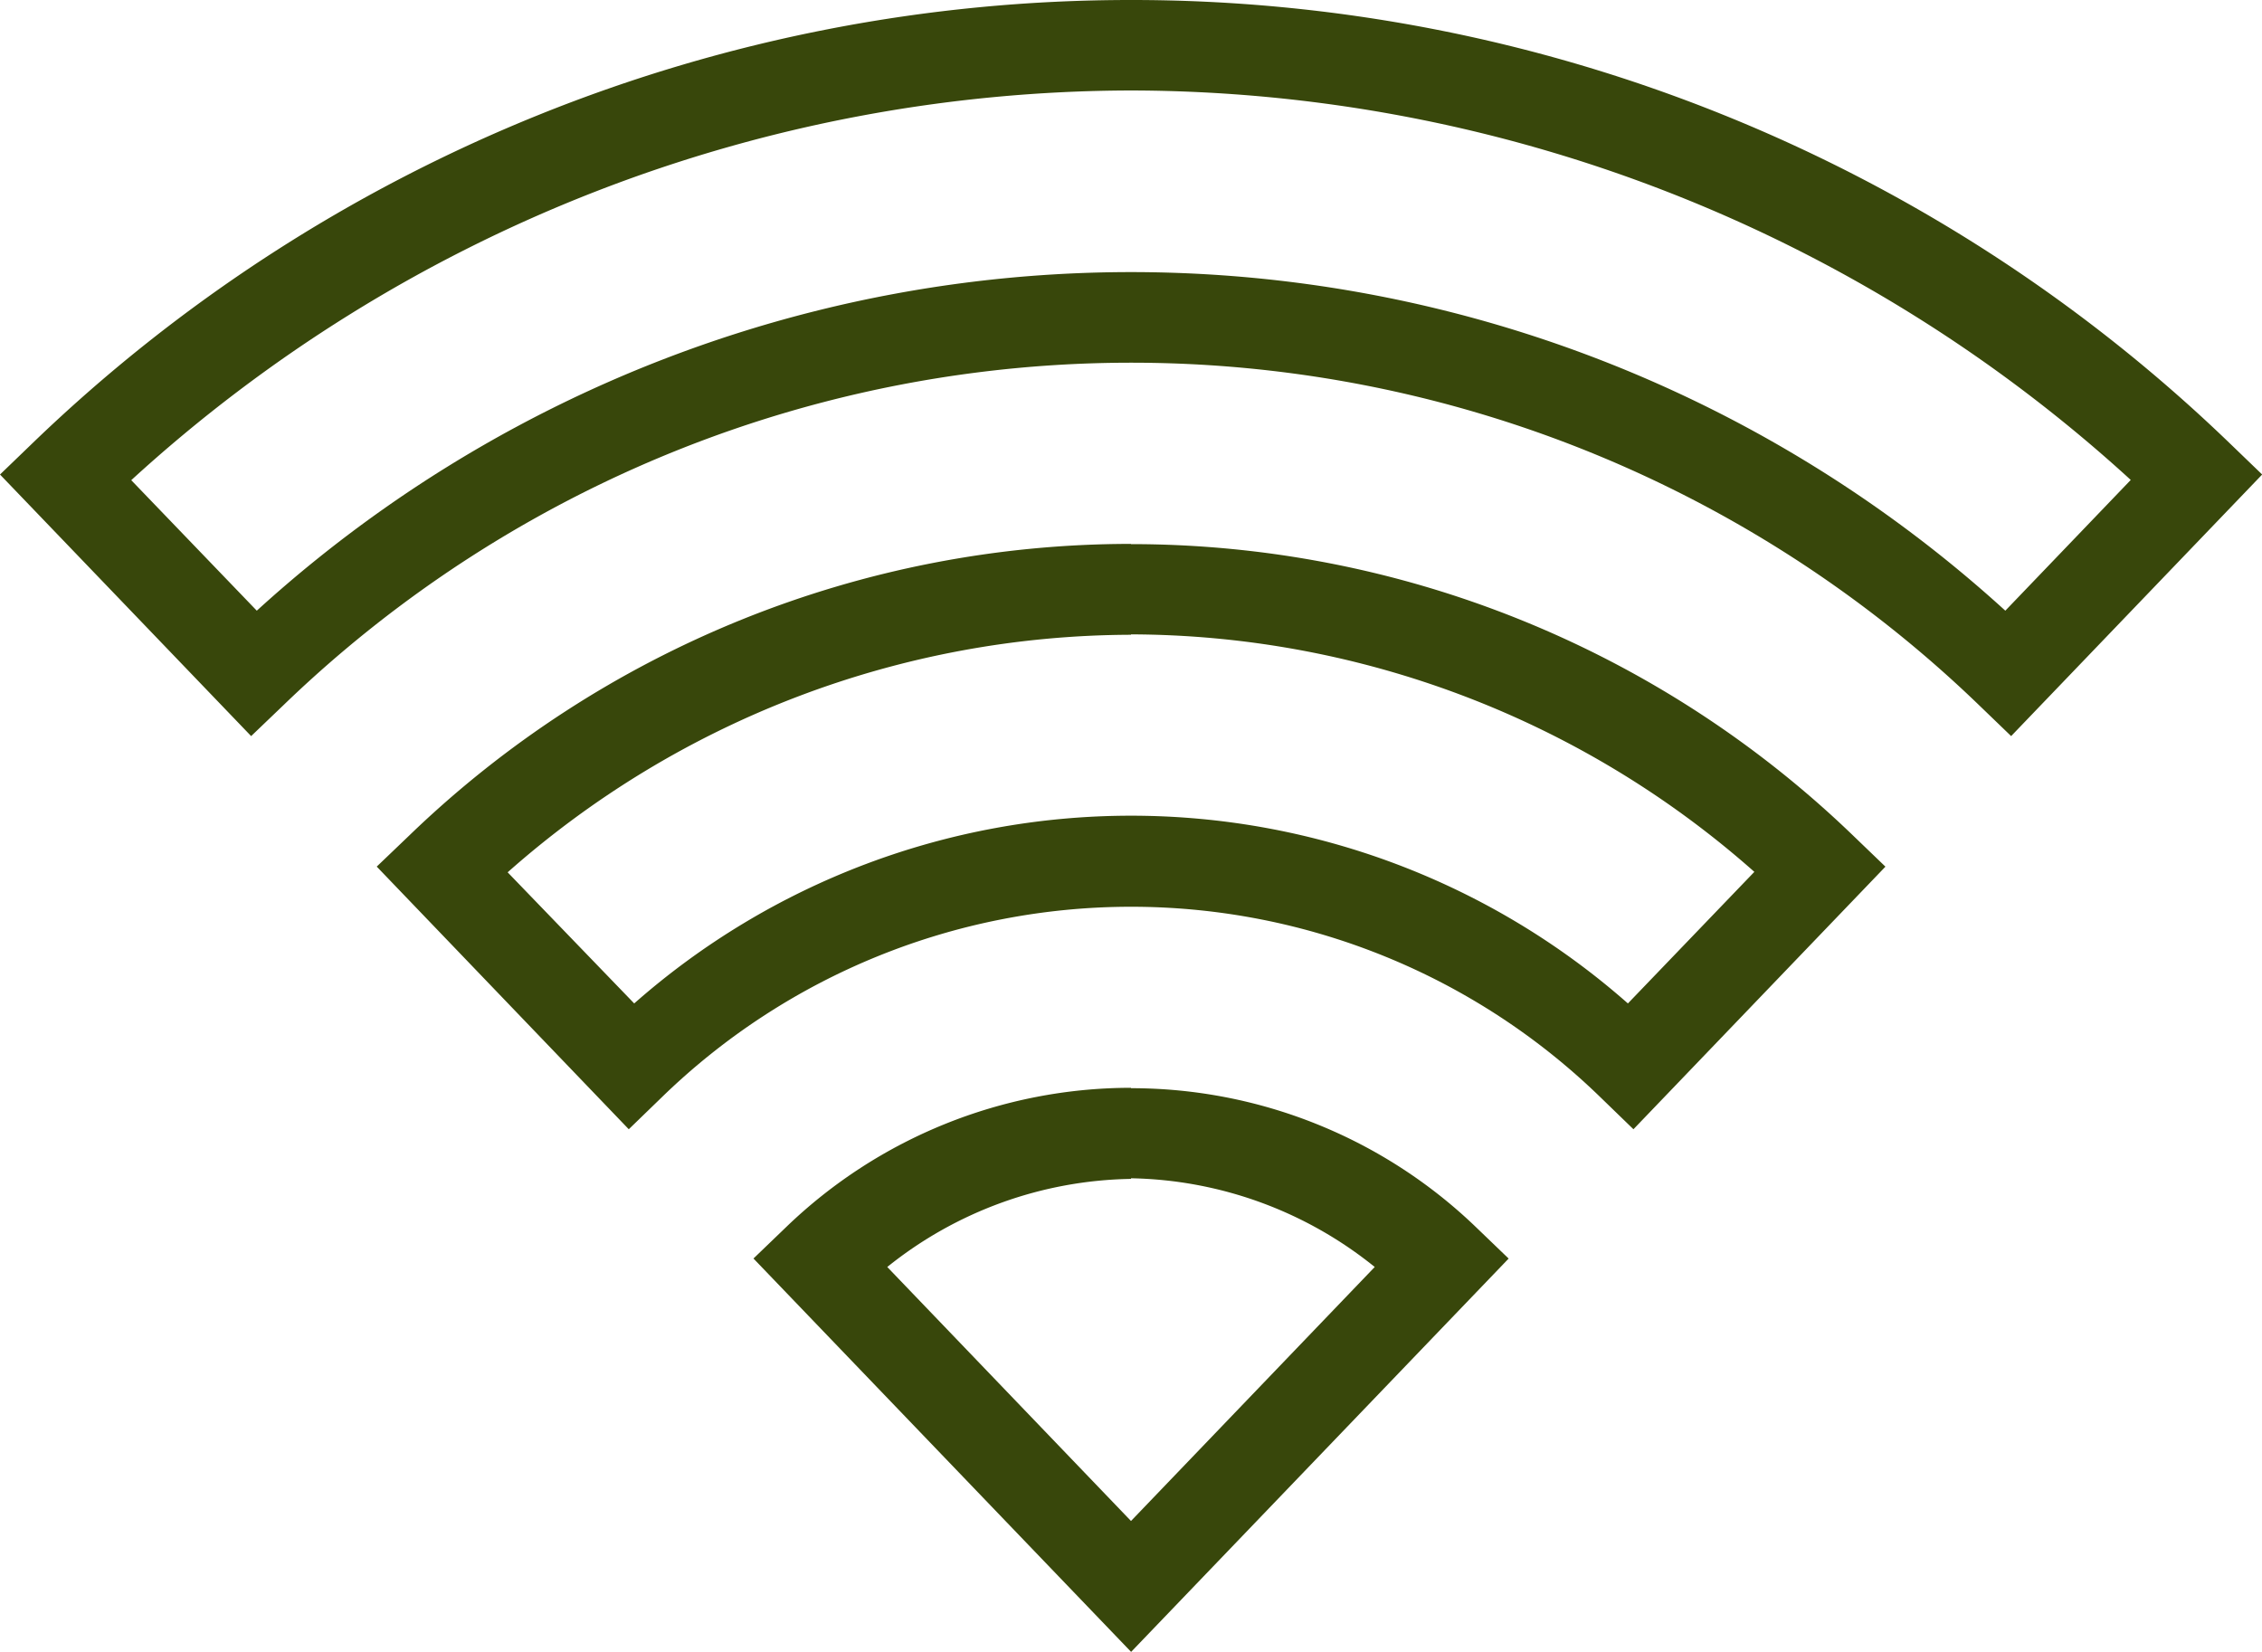 <svg xmlns="http://www.w3.org/2000/svg" width="40" height="29.222" viewBox="0 0 40 29.222"><defs><style>.a{fill:#38470b;}</style></defs><g transform="translate(-0.059 -7)"><path class="a" d="M20.059,7A27.971,27.971,0,0,0,.638,14.834l-.579.558L4.5,20.018l.583-.558a21.583,21.583,0,0,1,29.961,0l.579.558,4.439-4.626-.579-.558A27.971,27.971,0,0,0,20.059,7Zm0,1.6a26.262,26.262,0,0,1,17.679,6.888L35.52,17.8A22.952,22.952,0,0,0,4.6,17.8L2.38,15.492A26.262,26.262,0,0,1,20.059,8.6Zm0,8.019A18.378,18.378,0,0,0,7.3,21.772l-.579.554,4.457,4.645.576-.558a11.906,11.906,0,0,1,16.614,0l.576.558L33.4,22.327l-.576-.554A18.392,18.392,0,0,0,20.059,16.623Zm0,1.6a16.685,16.685,0,0,1,11.023,4.2l-2.236,2.327a13.285,13.285,0,0,0-17.572,0L9.036,22.427A16.685,16.685,0,0,1,20.059,18.226Zm0,8.019a8.791,8.791,0,0,0-6.1,2.465l-.576.554,6.678,6.957.576-.6,6.1-6.356-.576-.554A8.791,8.791,0,0,0,20.059,26.245Zm0,1.6a7.052,7.052,0,0,1,4.31,1.569l-4.31,4.492-4.31-4.492A7.052,7.052,0,0,1,20.059,27.849Z"/></g></svg>